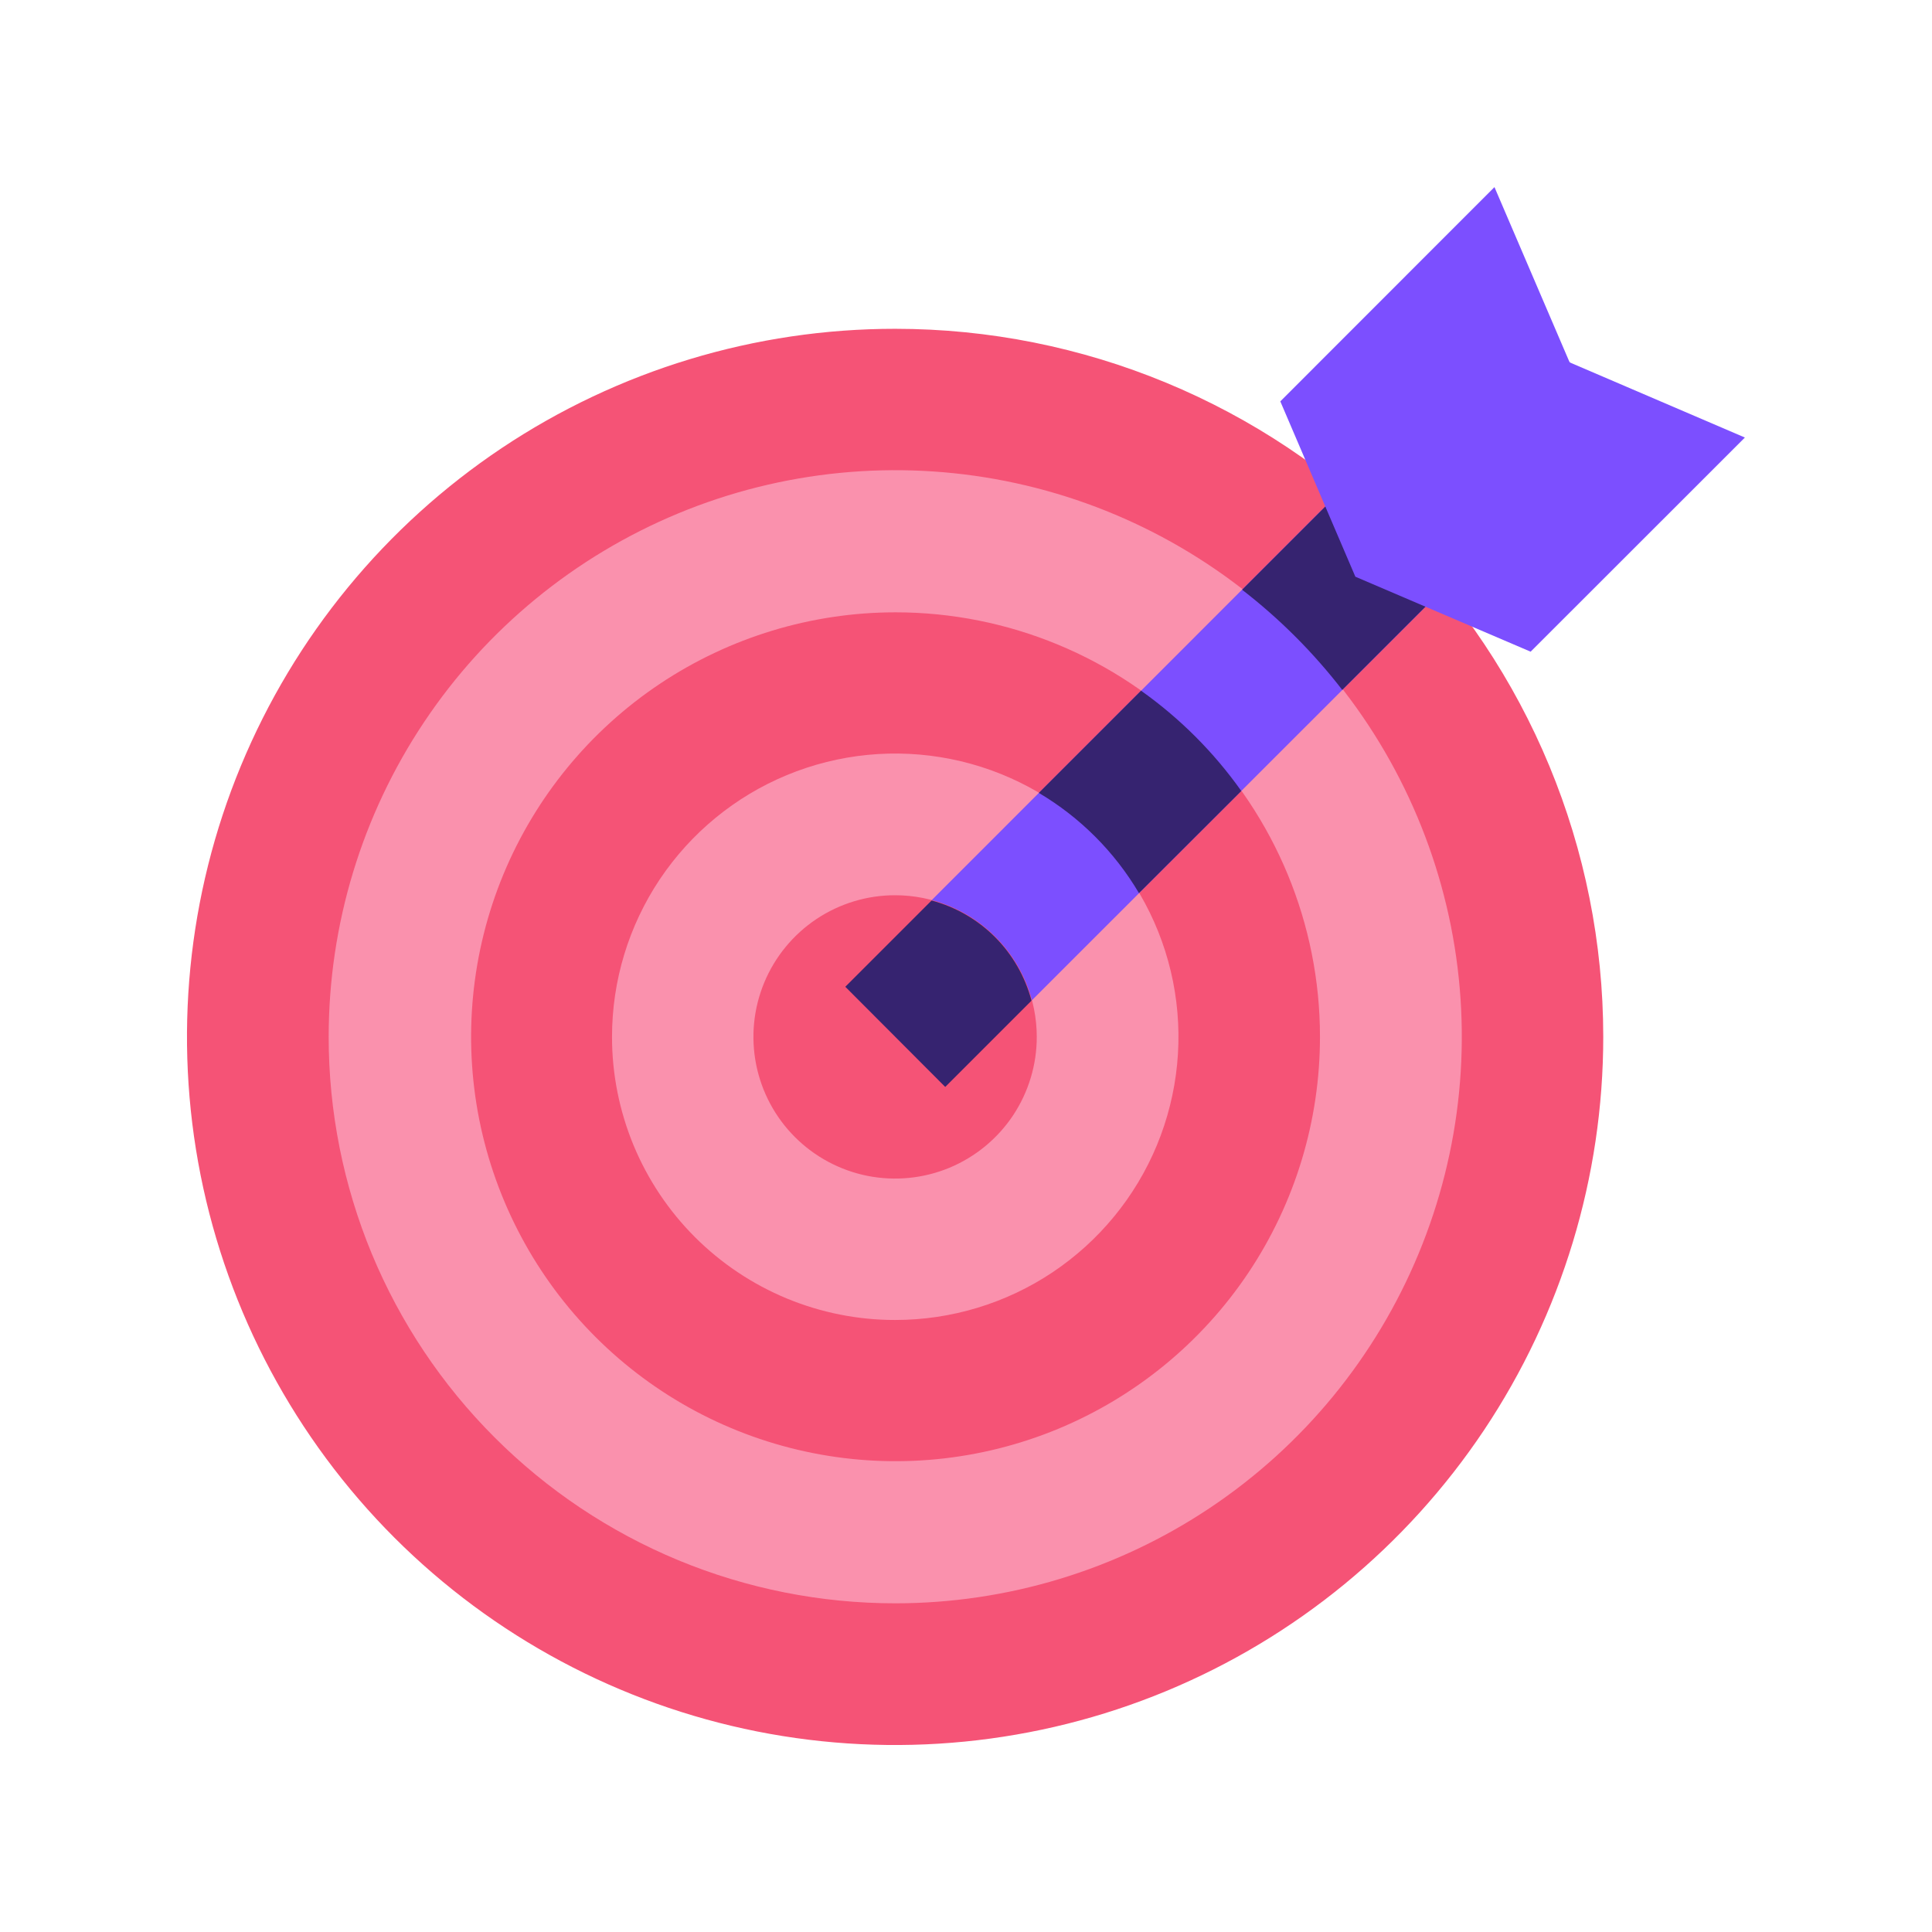 <svg width="32" height="32" viewBox="0 0 32 32" fill="none" xmlns="http://www.w3.org/2000/svg">
<g clip-path="url(#clip0_510_237)">
<path d="M26.555 17.172C26.555 19.492 25.867 21.76 24.579 23.689C23.29 25.618 21.458 27.122 19.315 28.01C17.172 28.898 14.813 29.13 12.538 28.678C10.263 28.225 8.173 27.108 6.532 25.468C4.892 23.827 3.775 21.737 3.322 19.462C2.87 17.187 3.102 14.828 3.99 12.685C4.878 10.542 6.382 8.71 8.311 7.421C10.24 6.133 12.508 5.445 14.828 5.446C17.938 5.446 20.92 6.682 23.119 8.881C25.318 11.08 26.554 14.062 26.555 17.172Z" fill="#F55376"/>
<path d="M14.828 26.556C16.684 26.556 18.498 26.006 20.041 24.975C21.584 23.944 22.787 22.478 23.497 20.763C24.208 19.049 24.394 17.162 24.032 15.341C23.669 13.521 22.776 11.849 21.463 10.537C20.151 9.224 18.479 8.33 16.659 7.968C14.838 7.606 12.951 7.792 11.237 8.502C9.522 9.213 8.056 10.415 7.025 11.959C5.994 13.502 5.444 15.316 5.444 17.172C5.443 18.405 5.686 19.625 6.157 20.764C6.629 21.902 7.32 22.937 8.192 23.808C9.063 24.68 10.098 25.371 11.236 25.843C12.375 26.314 13.595 26.556 14.828 26.556Z" fill="#FA91AD"/>
<path d="M21.863 17.172C21.863 18.563 21.451 19.922 20.679 21.078C19.906 22.234 18.808 23.135 17.524 23.667C16.239 24.199 14.825 24.338 13.462 24.067C12.098 23.796 10.846 23.127 9.862 22.143C8.879 21.16 8.21 19.907 7.938 18.544C7.667 17.18 7.806 15.767 8.338 14.482C8.871 13.197 9.772 12.1 10.928 11.327C12.084 10.555 13.443 10.142 14.833 10.142C16.698 10.142 18.486 10.883 19.804 12.201C21.123 13.52 21.863 15.308 21.863 17.172Z" fill="#F55376"/>
<path d="M14.828 21.863C15.755 21.863 16.663 21.588 17.434 21.073C18.205 20.557 18.807 19.825 19.162 18.968C19.517 18.11 19.61 17.167 19.429 16.257C19.248 15.347 18.801 14.511 18.145 13.855C17.489 13.199 16.653 12.752 15.743 12.571C14.833 12.39 13.89 12.483 13.033 12.838C12.175 13.193 11.443 13.795 10.927 14.566C10.412 15.338 10.137 16.244 10.137 17.172C10.136 17.788 10.258 18.398 10.493 18.968C10.729 19.537 11.074 20.054 11.51 20.49C11.946 20.926 12.463 21.271 13.032 21.507C13.601 21.742 14.212 21.864 14.828 21.863Z" fill="#FA91AD"/>
<path d="M25.168 5.17L13.997 16.344L15.656 18.003L26.83 6.832L25.168 5.17Z" fill="#7C4FFF"/>
<path d="M22.232 11.427L23.906 9.753C23.408 9.147 22.853 8.591 22.247 8.094L20.573 9.768C21.194 10.248 21.752 10.806 22.232 11.427Z" fill="#362370"/>
<path d="M17.172 17.172C17.173 17.637 17.035 18.09 16.778 18.477C16.52 18.863 16.153 19.164 15.725 19.342C15.296 19.52 14.824 19.566 14.368 19.476C13.913 19.385 13.495 19.162 13.166 18.833C12.838 18.505 12.615 18.087 12.524 17.631C12.434 17.176 12.48 16.704 12.658 16.275C12.836 15.846 13.137 15.48 13.523 15.222C13.909 14.965 14.363 14.827 14.828 14.828C15.449 14.828 16.045 15.075 16.485 15.515C16.925 15.954 17.172 16.551 17.172 17.172Z" fill="#F55376"/>
<path d="M15.656 18.003L17.085 16.574C16.98 16.176 16.772 15.813 16.481 15.521C16.19 15.23 15.828 15.021 15.43 14.915L14.001 16.344L15.656 18.003Z" fill="#362370"/>
<path d="M18.865 14.793L20.56 13.101C20.104 12.458 19.542 11.896 18.899 11.44L17.206 13.133C17.89 13.538 18.461 14.109 18.865 14.793Z" fill="#362370"/>
<path d="M24.753 3.099L21.206 6.648L22.449 9.552L25.352 10.794L28.901 7.247L25.998 6.002L24.753 3.099Z" fill="#7C4FFF"/>
</g>
<defs>
<clipPath id="clip0_510_237">
<rect width="32" height="32" fill="white"/>
</clipPath>
</defs>
</svg>
